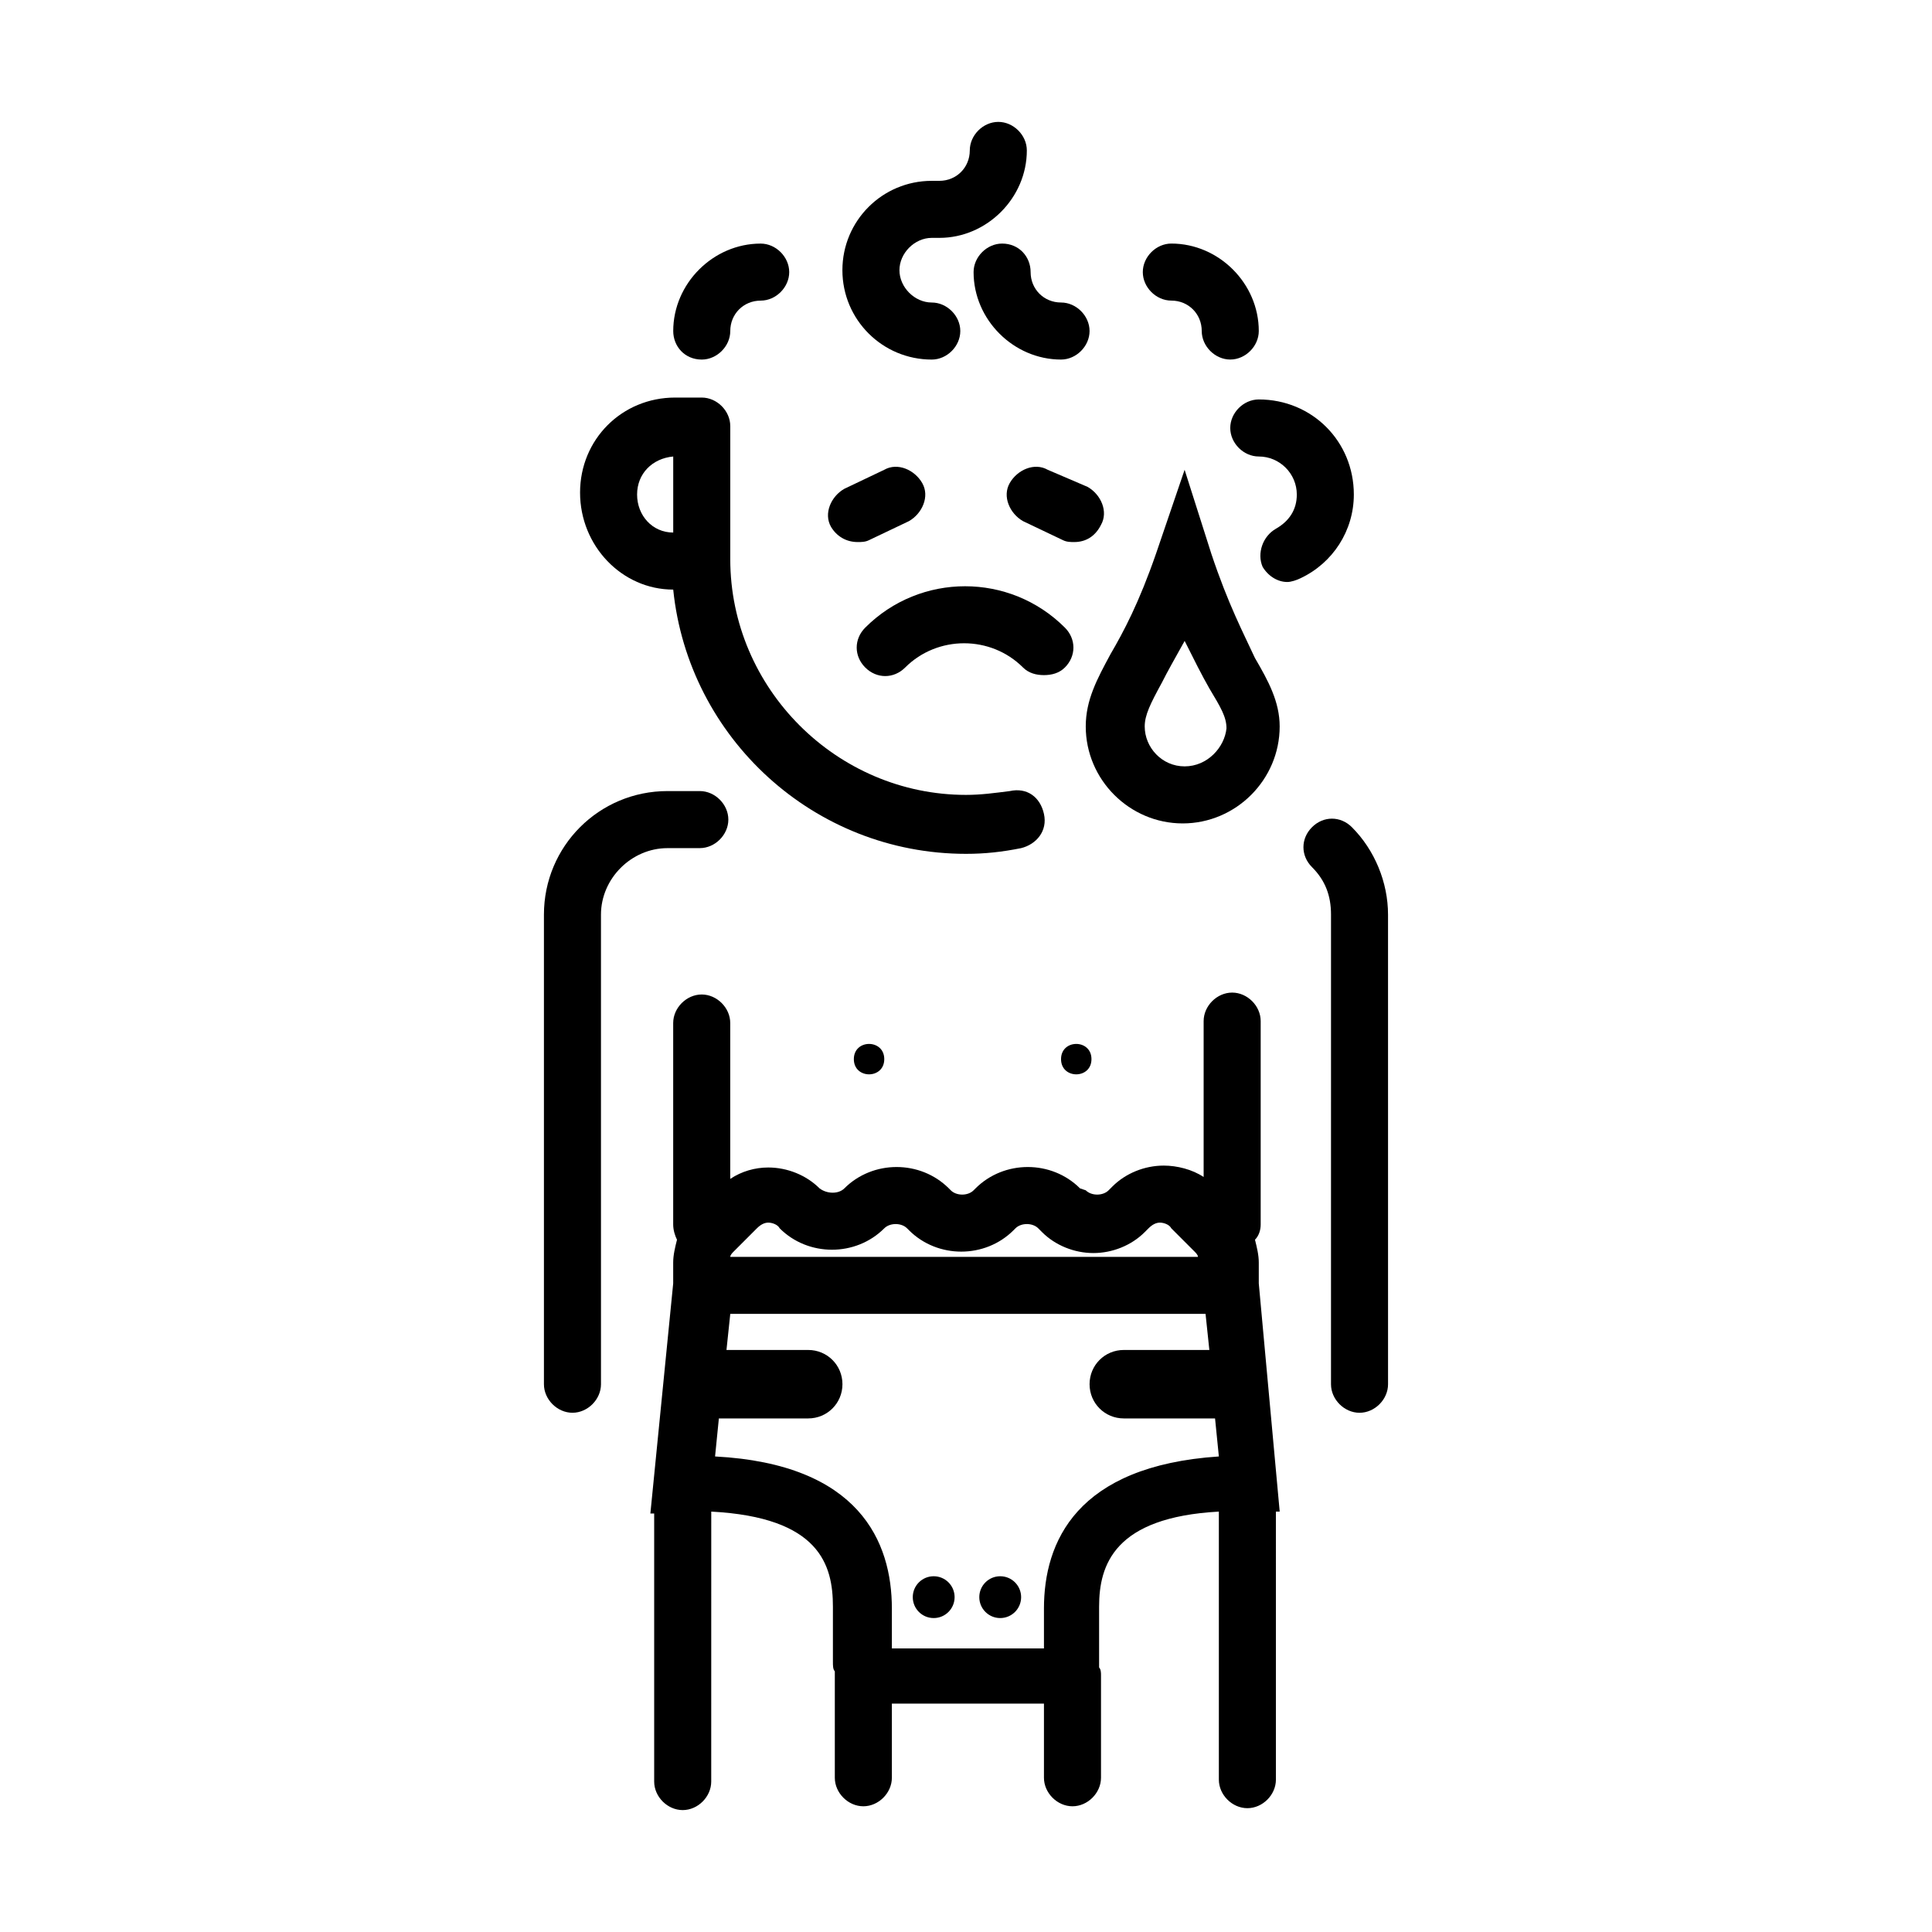 <?xml version="1.0" encoding="UTF-8"?>
<!-- Uploaded to: SVG Repo, www.svgrepo.com, Generator: SVG Repo Mixer Tools -->
<svg fill="#000000" width="800px" height="800px" version="1.1" viewBox="144 144 512 512" xmlns="http://www.w3.org/2000/svg">
 <g>
  <path d="m426.2 310.32c-14.609-14.609-38.289-14.609-52.898 0-3.023 3.023-3.023 7.559 0 10.578 3.023 3.023 7.559 3.023 10.578 0 8.566-8.566 22.672-8.566 31.234 0 1.512 1.512 3.527 2.016 5.543 2.016s4.031-0.504 5.543-2.016c3.023-3.019 3.023-7.555 0-10.578z"/>
  <path d="m502.78 275.05c0-14.105-11.082-25.191-25.191-25.191-4.031 0-7.559 3.527-7.559 7.559s3.527 7.559 7.559 7.559c5.543 0 10.078 4.535 10.078 10.078 0 4.031-2.016 7.055-5.543 9.07s-5.039 6.551-3.527 10.078c1.512 2.519 4.031 4.031 6.551 4.031 1.008 0 2.519-0.504 3.527-1.008 8.562-4.039 14.105-12.605 14.105-22.176z"/>
  <path d="m322.41 300.25c4.031 39.297 37.285 70.027 77.59 70.027 5.039 0 9.574-0.504 14.609-1.512 4.031-1.008 7.055-4.535 6.047-9.07s-4.535-7.055-9.07-6.047c-4.031 0.504-7.559 1.008-11.586 1.008-34.258 0-62.473-28.215-62.473-62.473v-35.266c0-4.031-3.527-7.559-7.559-7.559h-7.055c-14.105 0-25.191 11.082-25.191 25.191 0.004 14.109 11.086 25.699 24.688 25.699zm0-35.27v20.152c-5.543 0-9.574-4.535-9.574-10.078 0.004-5.539 4.035-9.57 9.574-10.074z"/>
  <path d="m390.93 239.29c4.031 0 7.559-3.527 7.559-7.559s-3.527-7.559-7.559-7.559c-4.535 0-8.566-4.031-8.566-8.566 0-4.535 4.031-8.566 8.566-8.566h2.016c12.594 0 23.176-10.578 23.176-23.176 0-4.031-3.527-7.559-7.559-7.559s-7.559 3.527-7.559 7.559c0 4.535-3.527 8.062-8.062 8.062h-2.016c-13.098 0-23.68 10.578-23.68 23.68 0.004 13.102 10.586 23.684 23.684 23.684z"/>
  <path d="m409.57 208.55c-4.031 0-7.559 3.527-7.559 7.559 0 12.594 10.578 23.176 23.176 23.176 4.031 0 7.559-3.527 7.559-7.559s-3.527-7.559-7.559-7.559c-4.535 0-8.062-3.527-8.062-8.062 0.004-4.027-3.019-7.555-7.555-7.555z"/>
  <path d="m454.41 223.66c4.535 0 8.062 3.527 8.062 8.062 0 4.031 3.527 7.559 7.559 7.559s7.559-3.527 7.559-7.559c0-12.594-10.578-23.176-23.176-23.176-4.031 0-7.559 3.527-7.559 7.559-0.004 4.027 3.523 7.555 7.555 7.555z"/>
  <path d="m329.97 239.29c4.031 0 7.559-3.527 7.559-7.559 0-4.535 3.527-8.062 8.062-8.062 4.031 0 7.559-3.527 7.559-7.559-0.004-4.027-3.531-7.555-7.562-7.555-12.594 0-23.176 10.578-23.176 23.176 0 4.031 3.023 7.559 7.559 7.559z"/>
  <path d="m421.66 268.5c-3.527-2.016-8.062 0-10.078 3.527-2.016 3.527 0 8.062 3.527 10.078l10.578 5.039c1.008 0.504 2.016 0.504 3.023 0.504 3.023 0 5.543-1.512 7.055-4.535 2.016-3.527 0-8.062-3.527-10.078z"/>
  <path d="m371.28 287.65c1.008 0 2.016 0 3.023-0.504l10.578-5.039c3.527-2.016 5.543-6.551 3.527-10.078s-6.551-5.543-10.078-3.527l-10.578 5.039c-3.527 2.016-5.543 6.551-3.527 10.078 1.512 2.519 4.031 4.031 7.055 4.031z"/>
  <path d="m464.99 290.67-7.055-22.168-7.559 22.168c-4.535 13.098-8.566 20.656-12.09 26.703-3.527 6.551-6.551 12.09-6.551 19.145 0 14.105 11.586 25.695 25.695 25.695 14.105 0 25.695-11.586 25.695-25.695 0-6.551-3.023-12.09-6.551-18.137-3.019-6.551-7.051-14.109-11.586-27.711zm-7.051 56.426c-6.047 0-10.578-5.039-10.578-10.578 0-3.023 1.512-6.047 4.535-11.586 1.512-3.023 3.527-6.551 6.047-11.082 2.519 5.039 4.535 9.07 6.551 12.594 3.023 5.039 4.535 7.559 4.535 10.578-0.512 5.035-5.047 10.074-11.09 10.074z"/>
  <path d="m477.59 484.13v-5.543c0-2.016-0.504-4.031-1.008-6.047 1.008-1.008 1.512-2.519 1.512-4.031v-53.902c0-4.031-3.527-7.559-7.559-7.559s-7.559 3.527-7.559 7.559v41.312c-3.023-2.016-7.055-3.023-10.578-3.023-5.039 0-10.078 2.016-13.602 5.543l-1.008 1.008c-1.512 1.512-4.535 1.512-6.047 0l-1.512-0.504c-7.559-7.559-20.152-7.559-27.711 0l-0.504 0.504c-1.512 1.512-4.535 1.512-6.047 0l-0.504-0.504c-7.559-7.559-20.152-7.559-27.711 0-1.512 1.512-4.535 1.512-6.551 0-3.527-3.527-8.566-5.543-13.602-5.543-3.527 0-7.055 1.008-10.078 3.023v-41.312c0-4.031-3.527-7.559-7.559-7.559s-7.559 3.527-7.559 7.559v53.402c0 1.512 0.504 3.023 1.008 4.031-0.504 2.016-1.008 4.031-1.008 6.047v5.543l-6.047 60.961h1.008v71.039c0 4.031 3.527 7.559 7.559 7.559s7.559-3.527 7.559-7.559l0.008-71.543c28.719 1.512 32.242 14.105 32.242 25.191v14.609c0 1.008 0 2.016 0.504 2.519v1.008 27.207c0 4.031 3.527 7.559 7.559 7.559s7.559-3.527 7.559-7.559v-19.648h40.305v19.648c0 4.031 3.527 7.559 7.559 7.559s7.559-3.527 7.559-7.559v-27.207c0-0.504 0-1.512-0.504-2.016v-1.512-14.609c0-11.082 4.031-23.68 31.738-25.191v71.039c0 4.031 3.527 7.559 7.559 7.559s7.559-3.527 7.559-7.559l-0.004-71.039h1.008zm-133.01-14.609c1.008-1.008 2.016-1.512 3.023-1.512 1.008 0 2.519 0.504 3.023 1.512 7.559 7.559 20.152 7.559 27.711 0 1.512-1.512 4.535-1.512 6.047 0l0.504 0.504c7.559 7.559 20.152 7.559 27.711 0l0.504-0.504c1.512-1.512 4.535-1.512 6.047 0l1.004 1.008c3.527 3.527 8.566 5.543 13.602 5.543 5.039 0 10.078-2.016 13.602-5.543l1.008-1.008c1.008-1.008 2.016-1.512 3.023-1.512 1.008 0 2.519 0.504 3.023 1.512l6.047 6.047c0.504 0.504 1.008 1.008 1.008 1.512h-123.94c0-0.504 0.504-1.008 1.008-1.512zm76.078 100.76v10.578h-40.305v-10.578c0-17.633-8.566-38.289-46.855-40.305l1.008-10.078h23.68c5.039 0 9.07-4.031 9.07-9.07 0-5.039-4.031-9.07-9.07-9.07h-21.664l1.008-9.574h125.95l1.008 9.574h-22.672c-5.039 0-9.07 4.031-9.07 9.07 0 5.039 4.031 9.07 9.07 9.07h24.184l1.008 10.078c-37.789 2.519-46.352 22.672-46.352 40.305z"/>
  <path d="m396.98 567.26c0 3.062-2.481 5.543-5.543 5.543s-5.543-2.481-5.543-5.543c0-3.059 2.481-5.539 5.543-5.539s5.543 2.481 5.543 5.539"/>
  <path d="m414.61 567.26c0 3.062-2.481 5.543-5.543 5.543-3.059 0-5.543-2.481-5.543-5.543 0-3.059 2.484-5.539 5.543-5.539 3.062 0 5.543 2.481 5.543 5.539"/>
  <path d="m433.25 424.68c0 5.375-8.062 5.375-8.062 0 0-5.371 8.062-5.371 8.062 0"/>
  <path d="m378.34 424.68c0 5.375-8.062 5.375-8.062 0 0-5.371 8.062-5.371 8.062 0"/>
  <path d="m502.27 363.22c-3.023-3.023-7.559-3.023-10.578 0-3.023 3.023-3.023 7.559 0 10.578 3.527 3.527 5.039 7.559 5.039 12.594l-0.004 124.45c0 4.031 3.527 7.559 7.559 7.559s7.559-3.527 7.559-7.559l-0.004-124.44c0-8.562-3.527-17.129-9.57-23.176z"/>
  <path d="m329.46 368.76c4.031 0 7.559-3.527 7.559-7.559s-3.527-7.559-7.559-7.559h-8.566c-18.137 0-32.746 14.609-32.746 32.746v124.45c0 4.031 3.527 7.559 7.559 7.559s7.559-3.527 7.559-7.559l-0.004-124.44c0-9.574 8.062-17.633 17.633-17.633z"/>
 </g>
</svg>